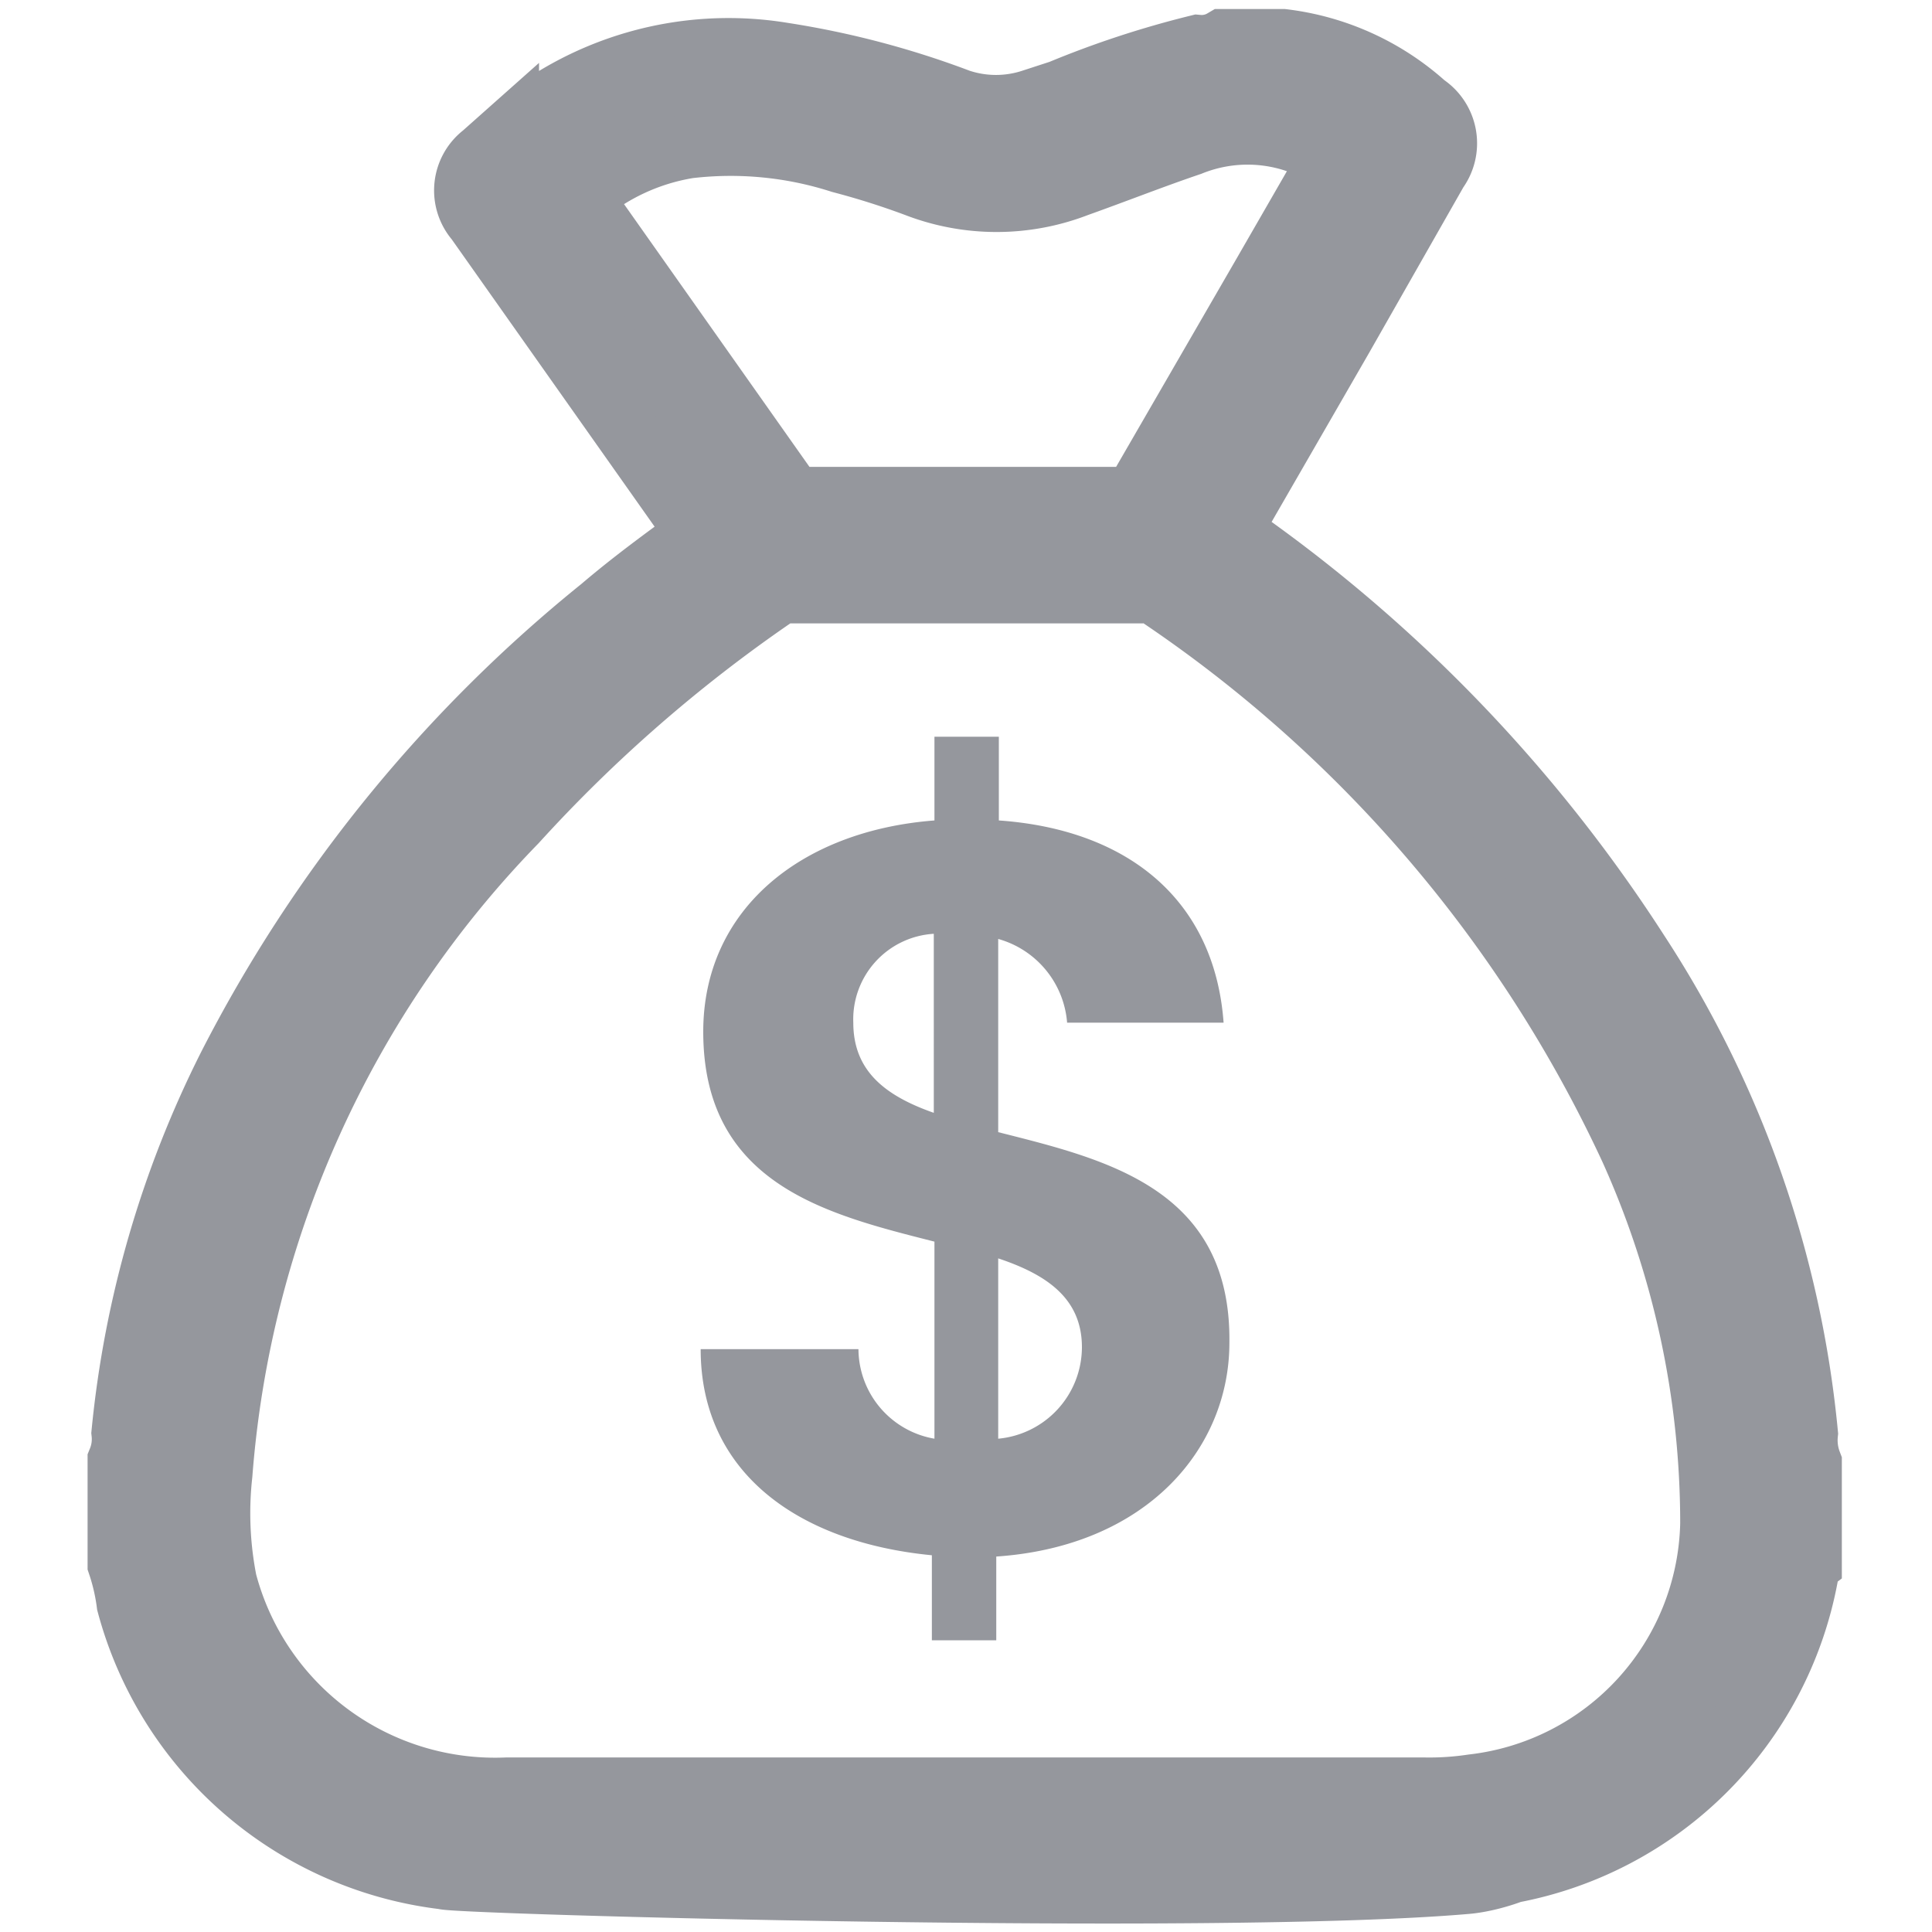<?xml version="1.0" encoding="iso-8859-1"?>
<svg xmlns="http://www.w3.org/2000/svg" width="30" height="30" fill="#95979d" xmlns:v="https://vecta.io/nano"><path d="M22.78 29.22c-3.89.34-15.8 0-15.88-.07A5.78 5.78 0 0 1 2 24.9a3.18 3.18 0 0 0-.14-.61v-1.61a.88.88 0 0 0 .06-.43 16.12 16.12 0 0 1 1.65-5.69 22 22 0 0 1 5.78-7.11c.48-.41 1-.79 1.51-1.16a1 1 0 0 0-.11-.15L7.41 3.41a.69.69 0 0 1 .1-1l.36-.32A5.18 5.18 0 0 1 12.16.85a13.56 13.56 0 0 1 2.73.72 1.81 1.81 0 0 0 1.15 0l.43-.14a14.83 14.83 0 0 1 2.13-.7.67.67 0 0 0 .4-.09h.92a.1.1 0 0 0 0 0 4 4 0 0 1 2.2 1 .7.7 0 0 1 .18 1l-1.48 2.6-1.73 3h0l.11.09a23.27 23.27 0 0 1 6.23 6.48 16.5 16.5 0 0 1 2.61 7.45 1 1 0 0 0 .06.46v1.54c-.08.06-.05.15-.06.23a5.72 5.72 0 0 1-4.56 4.56c-.21.08-.48.15-.7.17zM15 27.79h7.13a4.53 4.53 0 0 0 .74-.05 4.2 4.2 0 0 0 3.72-4.08 14.14 14.14 0 0 0-1.25-5.82A21 21 0 0 0 18 9.24a.51.51 0 0 0-.27-.06H12.3a.52.52 0 0 0-.3.08 23 23 0 0 0-4 3.49 16.32 16.32 0 0 0-4.58 10.14 5.5 5.5 0 0 0 .07 1.67 4.34 4.34 0 0 0 4.37 3.23zm5.68-25.34a2.79 2.79 0 0 0-.28-.16 2.38 2.38 0 0 0-1.92-.06c-.59.2-1.17.43-1.76.64a3.45 3.45 0 0 1-2.49 0 12.2 12.2 0 0 0-1.17-.37 5.6 5.6 0 0 0-2.37-.23A3.42 3.42 0 0 0 9 3.06l.05.07 3.19 4.52a.23.23 0 0 0 .22.1h5a.23.23 0 0 0 .24-.14l1.92-3.32z" stroke="#95979d" stroke-miterlimit="10"/><path d="M15.5 17.58v-3a1.47 1.47 0 0 1 1.07 1.3H19c-.14-1.91-1.49-3-3.49-3.14v-1.3h-1v1.3c-2.08.16-3.59 1.39-3.59 3.28 0 2.38 1.94 2.84 3.59 3.26v3.06a1.42 1.42 0 0 1-1.18-1.39h-2.45c0 1.92 1.52 3 3.59 3.2v1.32h1v-1.3c2.34-.16 3.62-1.68 3.62-3.32.03-2.4-1.93-2.85-3.59-3.27zm-1-.3c-.74-.26-1.25-.64-1.25-1.4a1.33 1.33 0 0 1 1.25-1.38zm1 5.06v-2.8c.75.25 1.3.62 1.3 1.38a1.43 1.43 0 0 1-1.3 1.42z"/></svg>